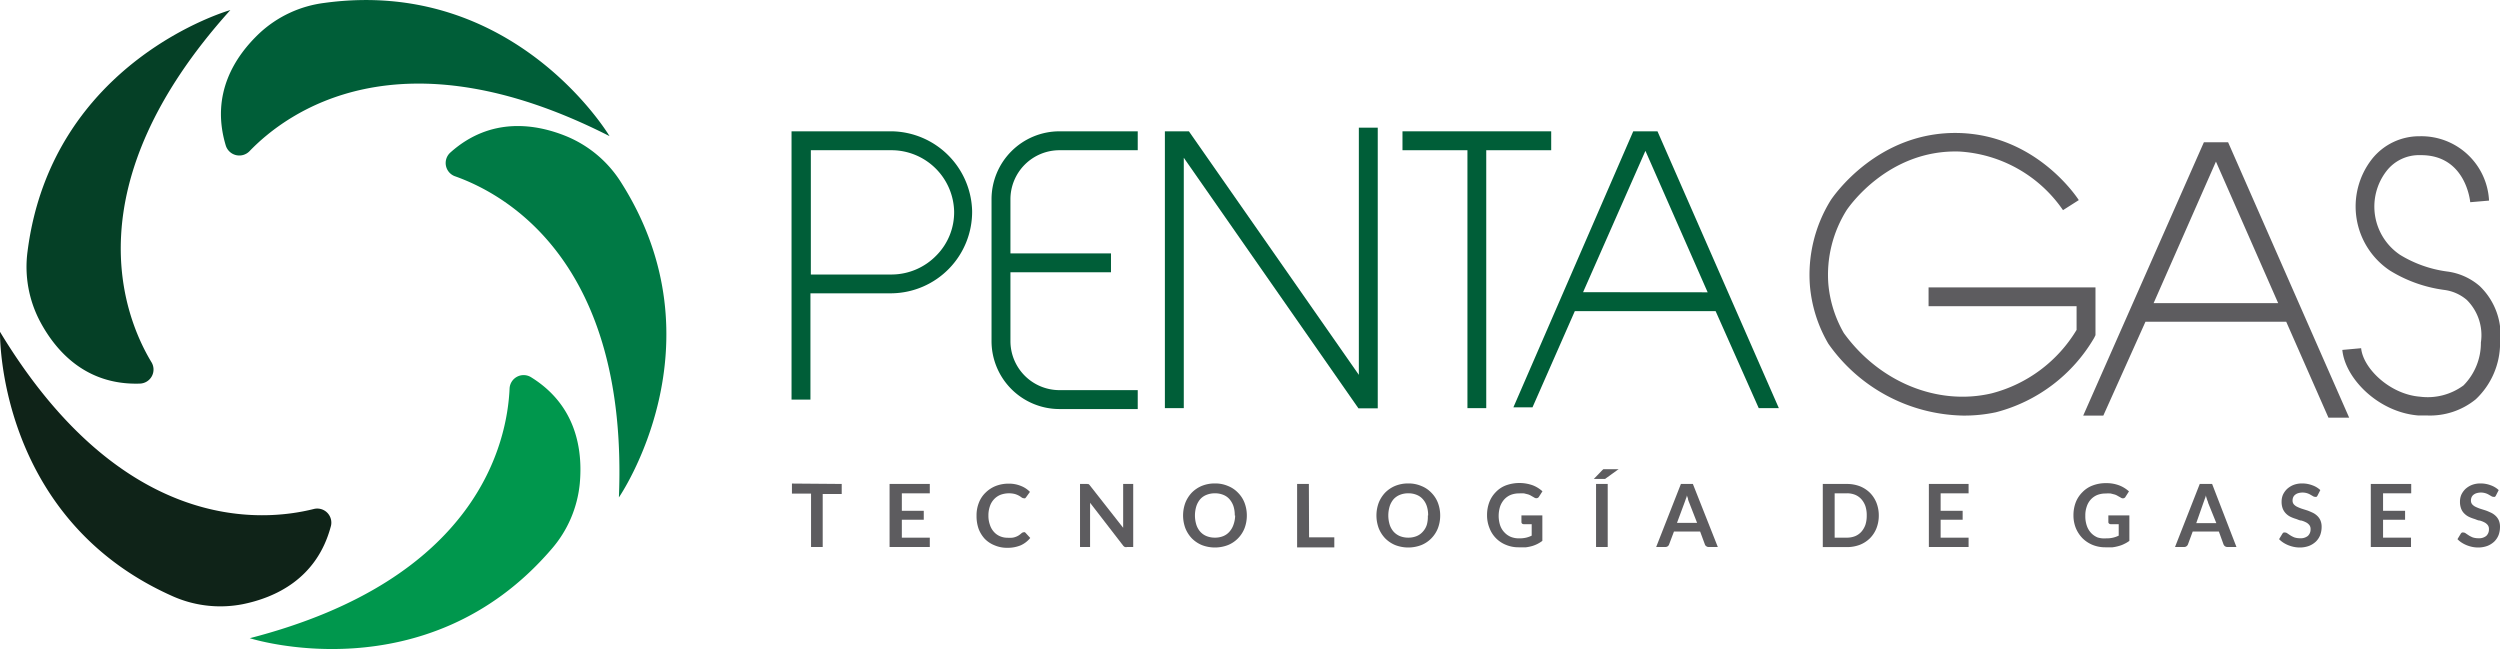 <svg id="Capa_1" data-name="Capa 1" xmlns="http://www.w3.org/2000/svg" viewBox="0 0 248.63 64.55"><defs><style>.cls-1{fill:#005e38;}.cls-2{fill:#007a45;}.cls-3{fill:#00974d;}.cls-4{fill:#0f2318;}.cls-5{fill:#054026;}.cls-6{fill:#5d5c5f;}</style></defs><path class="cls-1" d="M24.8,15.05c3.71-3.86,14.9-12.16,35.82-1.51,0,0-9.42-15.84-28.36-13.25a11.59,11.59,0,0,0-6.44,3c-2.39,2.25-4.92,6-3.37,11.17A1.41,1.41,0,0,0,24.8,15.05Z"/><path class="cls-2" d="M45.25,17.53c5,1.77,17.26,8.48,16.3,31.94,0,0,10.47-15.17.23-31.31a11.7,11.7,0,0,0-5.43-4.6c-3-1.23-7.52-2-11.55,1.6A1.4,1.4,0,0,0,45.25,17.53Z"/><path class="cls-3" d="M50.68,38.61c-.23,5.35-3.11,19-25.84,24.86,0,0,17.55,5.63,30-8.85a11.64,11.64,0,0,0,2.82-6.53c.3-3.27-.29-7.77-4.87-10.59A1.4,1.4,0,0,0,50.68,38.61Z"/><path class="cls-4" d="M31.21,50.62C26,51.93,12.13,53.06,0,33c0,0-.38,18.43,17.07,26.25a11.66,11.66,0,0,0,7.06.84c3.22-.65,7.36-2.51,8.76-7.7A1.4,1.4,0,0,0,31.21,50.62Z"/><path class="cls-5" d="M15.05,36c-2.76-4.59-7.86-17.55,7.86-35C22.91,1,5.17,6,2.74,25A11.62,11.62,0,0,0,4,32c1.55,2.9,4.53,6.32,9.9,6.15A1.4,1.4,0,0,0,15.05,36Z"/><path class="cls-1" d="M88.72,13.06h-10V39.74h1.88V29.17h8.08a8.11,8.11,0,0,0,8-8.19A8.13,8.13,0,0,0,88.72,13.06ZM93.13,25.4a6.23,6.23,0,0,1-4.41,1.9H80.64V14.94h8.07A6.24,6.24,0,0,1,94.89,21,6.09,6.09,0,0,1,93.13,25.4Z"/><path class="cls-1" d="M98.61,19.81V33.93a6.76,6.76,0,0,0,6.75,6.75h7.79V38.8h-7.79a4.88,4.88,0,0,1-4.87-4.87V27.08h10V25.2h-10V19.81a4.88,4.88,0,0,1,4.87-4.87h7.79V13.06h-7.79A6.76,6.76,0,0,0,98.61,19.81Z"/><polygon class="cls-1" points="135.14 37.28 118.24 13.06 115.85 13.06 115.85 40.59 117.73 40.59 117.73 15.69 135.1 40.61 137.02 40.61 137.02 12.7 135.14 12.7 135.14 37.28"/><polygon class="cls-1" points="154.27 14.94 154.27 13.06 139.48 13.06 139.48 14.94 145.94 14.94 145.94 40.59 147.81 40.59 147.81 14.94 154.27 14.94"/><path class="cls-1" d="M174.91,40.59l2,0L164.84,13.06h-2.41L150.51,40.51h1.9l4.21-9.57h14ZM157.44,29.06,163.64,15l6.19,14.07Z"/><path class="cls-6" d="M219.18,14.15l-12,27.18,2,0L213.37,32h14l4.2,9.54,2.06,0L221.59,14.15Zm-5,16,6.2-14.08,6.19,14.08Z"/><path class="cls-6" d="M208.4,33.33V28.58H191.8v1.87h14.72v2.36a13.92,13.92,0,0,1-8.45,6.31c-5.37,1.26-11.17-1.12-14.7-6a11.86,11.86,0,0,1-1.54-4.91,12.1,12.1,0,0,1,1.82-7.31c.17-.25,4.1-6.05,11.21-5.83a13.47,13.47,0,0,1,10.31,5.83l1.57-1c-.43-.66-4.44-6.42-11.82-6.67-8.19-.26-12.65,6.38-12.85,6.68A14.1,14.1,0,0,0,180,28.41a13.73,13.73,0,0,0,1.83,5.77,16.76,16.76,0,0,0,13.39,7.15A15,15,0,0,0,198.5,41a15.94,15.94,0,0,0,9.77-7.4Z"/><path class="cls-6" d="M246.6,28.44A6.15,6.15,0,0,0,243.36,27a12,12,0,0,1-4.66-1.65A5.78,5.78,0,0,1,237.35,17a4.08,4.08,0,0,1,3.33-1.57h.1c4.41,0,4.87,4.49,4.89,4.68l1.87-.16a6.74,6.74,0,0,0-6.88-6.4,6,6,0,0,0-4.78,2.29,7.66,7.66,0,0,0,1.79,11.06,13.69,13.69,0,0,0,5.39,1.93,4.29,4.29,0,0,1,2.27,1,4.94,4.94,0,0,1,1.4,4.23A6,6,0,0,1,245,38.33a6,6,0,0,1-4.34,1.12c-3-.24-5.65-2.83-5.84-4.82l-1.87.17c.27,2.82,3.56,6.2,7.56,6.52.3,0,.59,0,.88,0a7.2,7.2,0,0,0,4.83-1.61,7.71,7.71,0,0,0,2.42-5.56A6.76,6.76,0,0,0,246.6,28.44Z"/><path class="cls-6" d="M83.71,48.13v1H81.82V54.4H80.66V49.09h-1.9v-1Z"/><path class="cls-6" d="M92.47,48.13v.93H89.69V50.8h2.18v.89H89.69v1.78h2.78v.93h-4V48.13Z"/><path class="cls-6" d="M101.85,52.92A.21.21,0,0,1,102,53l.46.5a2.57,2.57,0,0,1-.94.73,3.37,3.37,0,0,1-1.34.25,3.13,3.13,0,0,1-1.25-.24,2.79,2.79,0,0,1-1-.66,3.08,3.08,0,0,1-.61-1,3.78,3.78,0,0,1-.2-1.28,3.38,3.38,0,0,1,.23-1.3,2.77,2.77,0,0,1,.66-1,3.05,3.05,0,0,1,1-.66,3.47,3.47,0,0,1,1.31-.24,3.09,3.09,0,0,1,1.22.23,2.52,2.52,0,0,1,.89.59l-.39.54-.08.09a.24.24,0,0,1-.15,0,.37.37,0,0,1-.21-.08,2.36,2.36,0,0,0-.26-.17,2,2,0,0,0-.41-.17,2.46,2.46,0,0,0-1.43.08,1.79,1.79,0,0,0-.64.44,1.84,1.84,0,0,0-.41.69,2.71,2.71,0,0,0-.15.93,2.67,2.67,0,0,0,.15.93,1.92,1.92,0,0,0,.4.7,1.7,1.7,0,0,0,.6.43,1.86,1.86,0,0,0,.75.15,2.81,2.81,0,0,0,.43,0,1.35,1.35,0,0,0,.36-.08,1.64,1.64,0,0,0,.3-.14,2,2,0,0,0,.29-.22l.09-.07Z"/><path class="cls-6" d="M108.15,48.14l.1,0,.08.06.08.1,3.29,4.19c0-.1,0-.2,0-.3s0-.19,0-.27V48.13h1V54.4h-.6a.49.49,0,0,1-.23,0,.48.48,0,0,1-.18-.15L108.41,50a2.45,2.45,0,0,1,0,.27,2.26,2.26,0,0,1,0,.25V54.4h-1V48.13h.74Z"/><path class="cls-6" d="M124,51.27a3.54,3.54,0,0,1-.23,1.27,3,3,0,0,1-.65,1,2.93,2.93,0,0,1-1,.67,3.61,3.61,0,0,1-2.59,0,3.07,3.07,0,0,1-1-.67,3.15,3.15,0,0,1-.64-1,3.65,3.65,0,0,1,0-2.55,3.15,3.15,0,0,1,.64-1,3.07,3.07,0,0,1,1-.67,3.38,3.38,0,0,1,1.3-.24,3.19,3.19,0,0,1,1.29.25,2.8,2.8,0,0,1,1,.67,2.88,2.88,0,0,1,.65,1A3.55,3.55,0,0,1,124,51.27Zm-1.2,0a2.94,2.94,0,0,0-.13-.93,2.1,2.1,0,0,0-.4-.7,1.61,1.61,0,0,0-.62-.43,2.14,2.14,0,0,0-.82-.15,2.19,2.19,0,0,0-.83.15,1.65,1.65,0,0,0-.63.43,2.08,2.08,0,0,0-.39.7,3.13,3.13,0,0,0,0,1.85,1.94,1.94,0,0,0,.39.69,1.67,1.67,0,0,0,.63.44,2.19,2.19,0,0,0,.83.15,2.14,2.14,0,0,0,.82-.15,1.63,1.63,0,0,0,.62-.44,2,2,0,0,0,.4-.69A2.92,2.92,0,0,0,122.84,51.27Z"/><path class="cls-6" d="M130.19,53.44h2.51v1H129V48.13h1.17Z"/><path class="cls-6" d="M143.23,51.27a3.54,3.54,0,0,1-.23,1.27,3,3,0,0,1-.65,1,2.93,2.93,0,0,1-1,.67,3.61,3.61,0,0,1-2.59,0,3.07,3.07,0,0,1-1-.67,3.15,3.15,0,0,1-.64-1,3.65,3.65,0,0,1,0-2.55,3.15,3.15,0,0,1,.64-1,3.07,3.07,0,0,1,1-.67,3.38,3.38,0,0,1,1.3-.24,3.19,3.19,0,0,1,1.29.25,2.8,2.8,0,0,1,1,.67,2.88,2.88,0,0,1,.65,1A3.55,3.55,0,0,1,143.23,51.27Zm-1.2,0a2.94,2.94,0,0,0-.13-.93,1.94,1.94,0,0,0-.4-.7,1.61,1.61,0,0,0-.62-.43,2.14,2.14,0,0,0-.82-.15,2.19,2.19,0,0,0-.83.15,1.73,1.73,0,0,0-.63.43,2.08,2.08,0,0,0-.39.7,3.13,3.13,0,0,0,0,1.85,1.94,1.94,0,0,0,.39.69,1.75,1.75,0,0,0,.63.44,2.19,2.19,0,0,0,.83.15,2.14,2.14,0,0,0,.82-.15,1.63,1.63,0,0,0,.62-.44,1.82,1.82,0,0,0,.4-.69A2.92,2.92,0,0,0,142,51.27Z"/><path class="cls-6" d="M151.09,53.54a2.87,2.87,0,0,0,.69-.07,2.58,2.58,0,0,0,.55-.2V52.13h-.78a.26.26,0,0,1-.18-.06.21.21,0,0,1-.06-.16v-.65h2.08v2.53a3.15,3.15,0,0,1-1,.51,4.13,4.13,0,0,1-.63.13c-.22,0-.46,0-.72,0a3.22,3.22,0,0,1-1.26-.24,2.89,2.89,0,0,1-1.65-1.68,3.35,3.35,0,0,1-.24-1.28,3.58,3.58,0,0,1,.23-1.3,2.88,2.88,0,0,1,.65-1,2.69,2.69,0,0,1,1-.66,3.94,3.94,0,0,1,2.68,0,3.12,3.12,0,0,1,.95.59l-.34.53a.3.3,0,0,1-.26.16.38.38,0,0,1-.22-.07l-.28-.16a1.57,1.57,0,0,0-.32-.15l-.4-.1a3.63,3.63,0,0,0-.5,0,2.24,2.24,0,0,0-.84.15,1.81,1.81,0,0,0-.64.45,2.09,2.09,0,0,0-.41.7,3.09,3.09,0,0,0,0,1.87,1.88,1.88,0,0,0,.43.71,1.85,1.85,0,0,0,.65.45A2.18,2.18,0,0,0,151.09,53.54Z"/><path class="cls-6" d="M161,46.64l-1.29.93a.24.24,0,0,1-.09.06.19.19,0,0,1-.08,0l-.08,0h-.95l.85-.88.1-.09.09,0,.11,0H161Zm-1.11,7.76h-1.16V48.13h1.16Z"/><path class="cls-6" d="M170.84,54.4h-.91a.36.36,0,0,1-.24-.08.33.33,0,0,1-.14-.19l-.47-1.27h-2.6L166,54.13a.38.38,0,0,1-.13.19.41.41,0,0,1-.25.08h-.91l2.46-6.27h1.19ZM166.78,52h2L168,50a3,3,0,0,1-.12-.33c0-.13-.08-.26-.12-.41,0,.15-.08.29-.12.41s-.08.24-.12.34Z"/><path class="cls-6" d="M186.85,51.27a3.44,3.44,0,0,1-.23,1.26,2.94,2.94,0,0,1-.65,1,3,3,0,0,1-1,.65,3.58,3.58,0,0,1-1.3.23h-2.39V48.13h2.39a3.58,3.58,0,0,1,1.3.23,3,3,0,0,1,1,.65,3,3,0,0,1,.65,1A3.46,3.46,0,0,1,186.85,51.27Zm-1.2,0a2.94,2.94,0,0,0-.13-.93,2.12,2.12,0,0,0-.4-.69,1.71,1.71,0,0,0-.62-.44,2.16,2.16,0,0,0-.83-.15h-1.21v4.41h1.21a2.16,2.16,0,0,0,.83-.15,1.71,1.71,0,0,0,.62-.44,2.12,2.12,0,0,0,.4-.69A2.92,2.92,0,0,0,185.65,51.27Z"/><path class="cls-6" d="M195.78,48.13v.93H193V50.8h2.19v.89H193v1.78h2.78v.93h-3.95V48.13Z"/><path class="cls-6" d="M209.46,53.54a2.77,2.77,0,0,0,.69-.07,2.66,2.66,0,0,0,.56-.2V52.13h-.79a.24.24,0,0,1-.17-.06.19.19,0,0,1-.07-.16v-.65h2.09v2.53a2.88,2.88,0,0,1-.5.3,2.6,2.6,0,0,1-.55.21,3.9,3.9,0,0,1-.63.13c-.22,0-.46,0-.72,0a3.29,3.29,0,0,1-1.26-.24,3.07,3.07,0,0,1-1-.66,3.2,3.2,0,0,1-.66-1,3.35,3.35,0,0,1-.24-1.28,3.58,3.58,0,0,1,.23-1.3,2.9,2.9,0,0,1,.66-1,2.73,2.73,0,0,1,1-.66,3.61,3.61,0,0,1,1.35-.24,3.56,3.56,0,0,1,1.33.23,3.12,3.12,0,0,1,.95.59l-.34.53a.28.28,0,0,1-.26.16.35.35,0,0,1-.21-.07l-.29-.16a1.35,1.35,0,0,0-.32-.15l-.39-.1a3.89,3.89,0,0,0-.51,0,2.24,2.24,0,0,0-.84.15,1.81,1.81,0,0,0-.64.45,1.92,1.92,0,0,0-.4.7,2.6,2.6,0,0,0-.14.91,2.85,2.85,0,0,0,.15,1,2,2,0,0,0,.42.71,1.85,1.85,0,0,0,.65.45A2.21,2.21,0,0,0,209.46,53.54Z"/><path class="cls-6" d="M222.42,54.4h-.9a.41.41,0,0,1-.25-.08.45.45,0,0,1-.14-.19l-.46-1.27h-2.6l-.47,1.27a.41.41,0,0,1-.14.19.38.38,0,0,1-.24.08h-.91l2.46-6.27H220Zm-4-2.37h2L219.6,50c0-.09-.07-.2-.11-.33s-.08-.26-.12-.41c0,.15-.08.29-.12.41s-.08.24-.12.34Z"/><path class="cls-6" d="M230.49,49.27a.33.33,0,0,1-.11.14.33.33,0,0,1-.15,0,.38.38,0,0,1-.19-.06l-.26-.15a1.52,1.52,0,0,0-.34-.15,1.56,1.56,0,0,0-.89,0,.86.86,0,0,0-.3.16.64.64,0,0,0-.19.25.83.83,0,0,0-.06.32.57.57,0,0,0,.12.37,1.06,1.06,0,0,0,.33.25,4,4,0,0,0,.46.19l.54.17c.18.06.35.14.53.22a1.77,1.77,0,0,1,.46.31,1.39,1.39,0,0,1,.33.46,1.62,1.62,0,0,1,.12.66,2.32,2.32,0,0,1-.14.8,1.89,1.89,0,0,1-.43.65,2.13,2.13,0,0,1-.68.43,2.65,2.65,0,0,1-.92.16,2.88,2.88,0,0,1-.59-.06,3.31,3.31,0,0,1-.56-.17,3,3,0,0,1-.5-.26,2.25,2.25,0,0,1-.41-.34l.34-.56a.52.52,0,0,1,.11-.1.37.37,0,0,1,.15,0,.4.4,0,0,1,.23.09l.3.2a2.48,2.48,0,0,0,.4.2,1.84,1.84,0,0,0,.56.08,1.13,1.13,0,0,0,.77-.23.87.87,0,0,0,.27-.68.62.62,0,0,0-.12-.4,1,1,0,0,0-.33-.27,2.45,2.45,0,0,0-.46-.18c-.17,0-.35-.1-.53-.16a3.82,3.82,0,0,1-.53-.2,1.65,1.65,0,0,1-.46-.32,1.46,1.46,0,0,1-.33-.49,1.87,1.87,0,0,1-.12-.72,1.74,1.74,0,0,1,.13-.67,2,2,0,0,1,.4-.57,2.12,2.12,0,0,1,.65-.41,2.33,2.33,0,0,1,.87-.15,2.8,2.8,0,0,1,1,.18,2.22,2.22,0,0,1,.8.48Z"/><path class="cls-6" d="M239.8,48.13v.93H237V50.8h2.19v.89H237v1.78h2.78v.93h-4V48.13Z"/><path class="cls-6" d="M248.23,49.27a.33.33,0,0,1-.11.14.33.33,0,0,1-.15,0,.38.38,0,0,1-.19-.06l-.26-.15a1.52,1.52,0,0,0-.34-.15,1.56,1.56,0,0,0-.89,0,.86.86,0,0,0-.3.16.64.64,0,0,0-.19.25.83.83,0,0,0-.06.32.57.57,0,0,0,.12.37,1.06,1.06,0,0,0,.33.25,4,4,0,0,0,.46.19l.54.17c.18.06.35.14.53.22a1.77,1.77,0,0,1,.46.31,1.39,1.39,0,0,1,.33.46,1.62,1.62,0,0,1,.12.66,2.32,2.32,0,0,1-.14.8,1.89,1.89,0,0,1-.43.65,2.13,2.13,0,0,1-.68.43,2.65,2.65,0,0,1-.92.16,2.88,2.88,0,0,1-.59-.06,3.31,3.31,0,0,1-.56-.17,3,3,0,0,1-.5-.26,2.25,2.25,0,0,1-.41-.34l.34-.56a.52.52,0,0,1,.11-.1.37.37,0,0,1,.15,0,.4.4,0,0,1,.23.09l.3.2a2.48,2.48,0,0,0,.4.2,1.84,1.84,0,0,0,.56.08,1.13,1.13,0,0,0,.77-.23.87.87,0,0,0,.27-.68.62.62,0,0,0-.12-.4,1,1,0,0,0-.33-.27,2.45,2.45,0,0,0-.46-.18c-.17,0-.35-.1-.53-.16a3.82,3.82,0,0,1-.53-.2,1.65,1.65,0,0,1-.46-.32,1.32,1.32,0,0,1-.33-.49,1.87,1.87,0,0,1-.12-.72,1.74,1.74,0,0,1,.13-.67,2,2,0,0,1,.4-.57,2.12,2.12,0,0,1,.65-.41,2.33,2.33,0,0,1,.87-.15,2.8,2.8,0,0,1,1,.18,2.22,2.22,0,0,1,.8.48Z"/></svg>